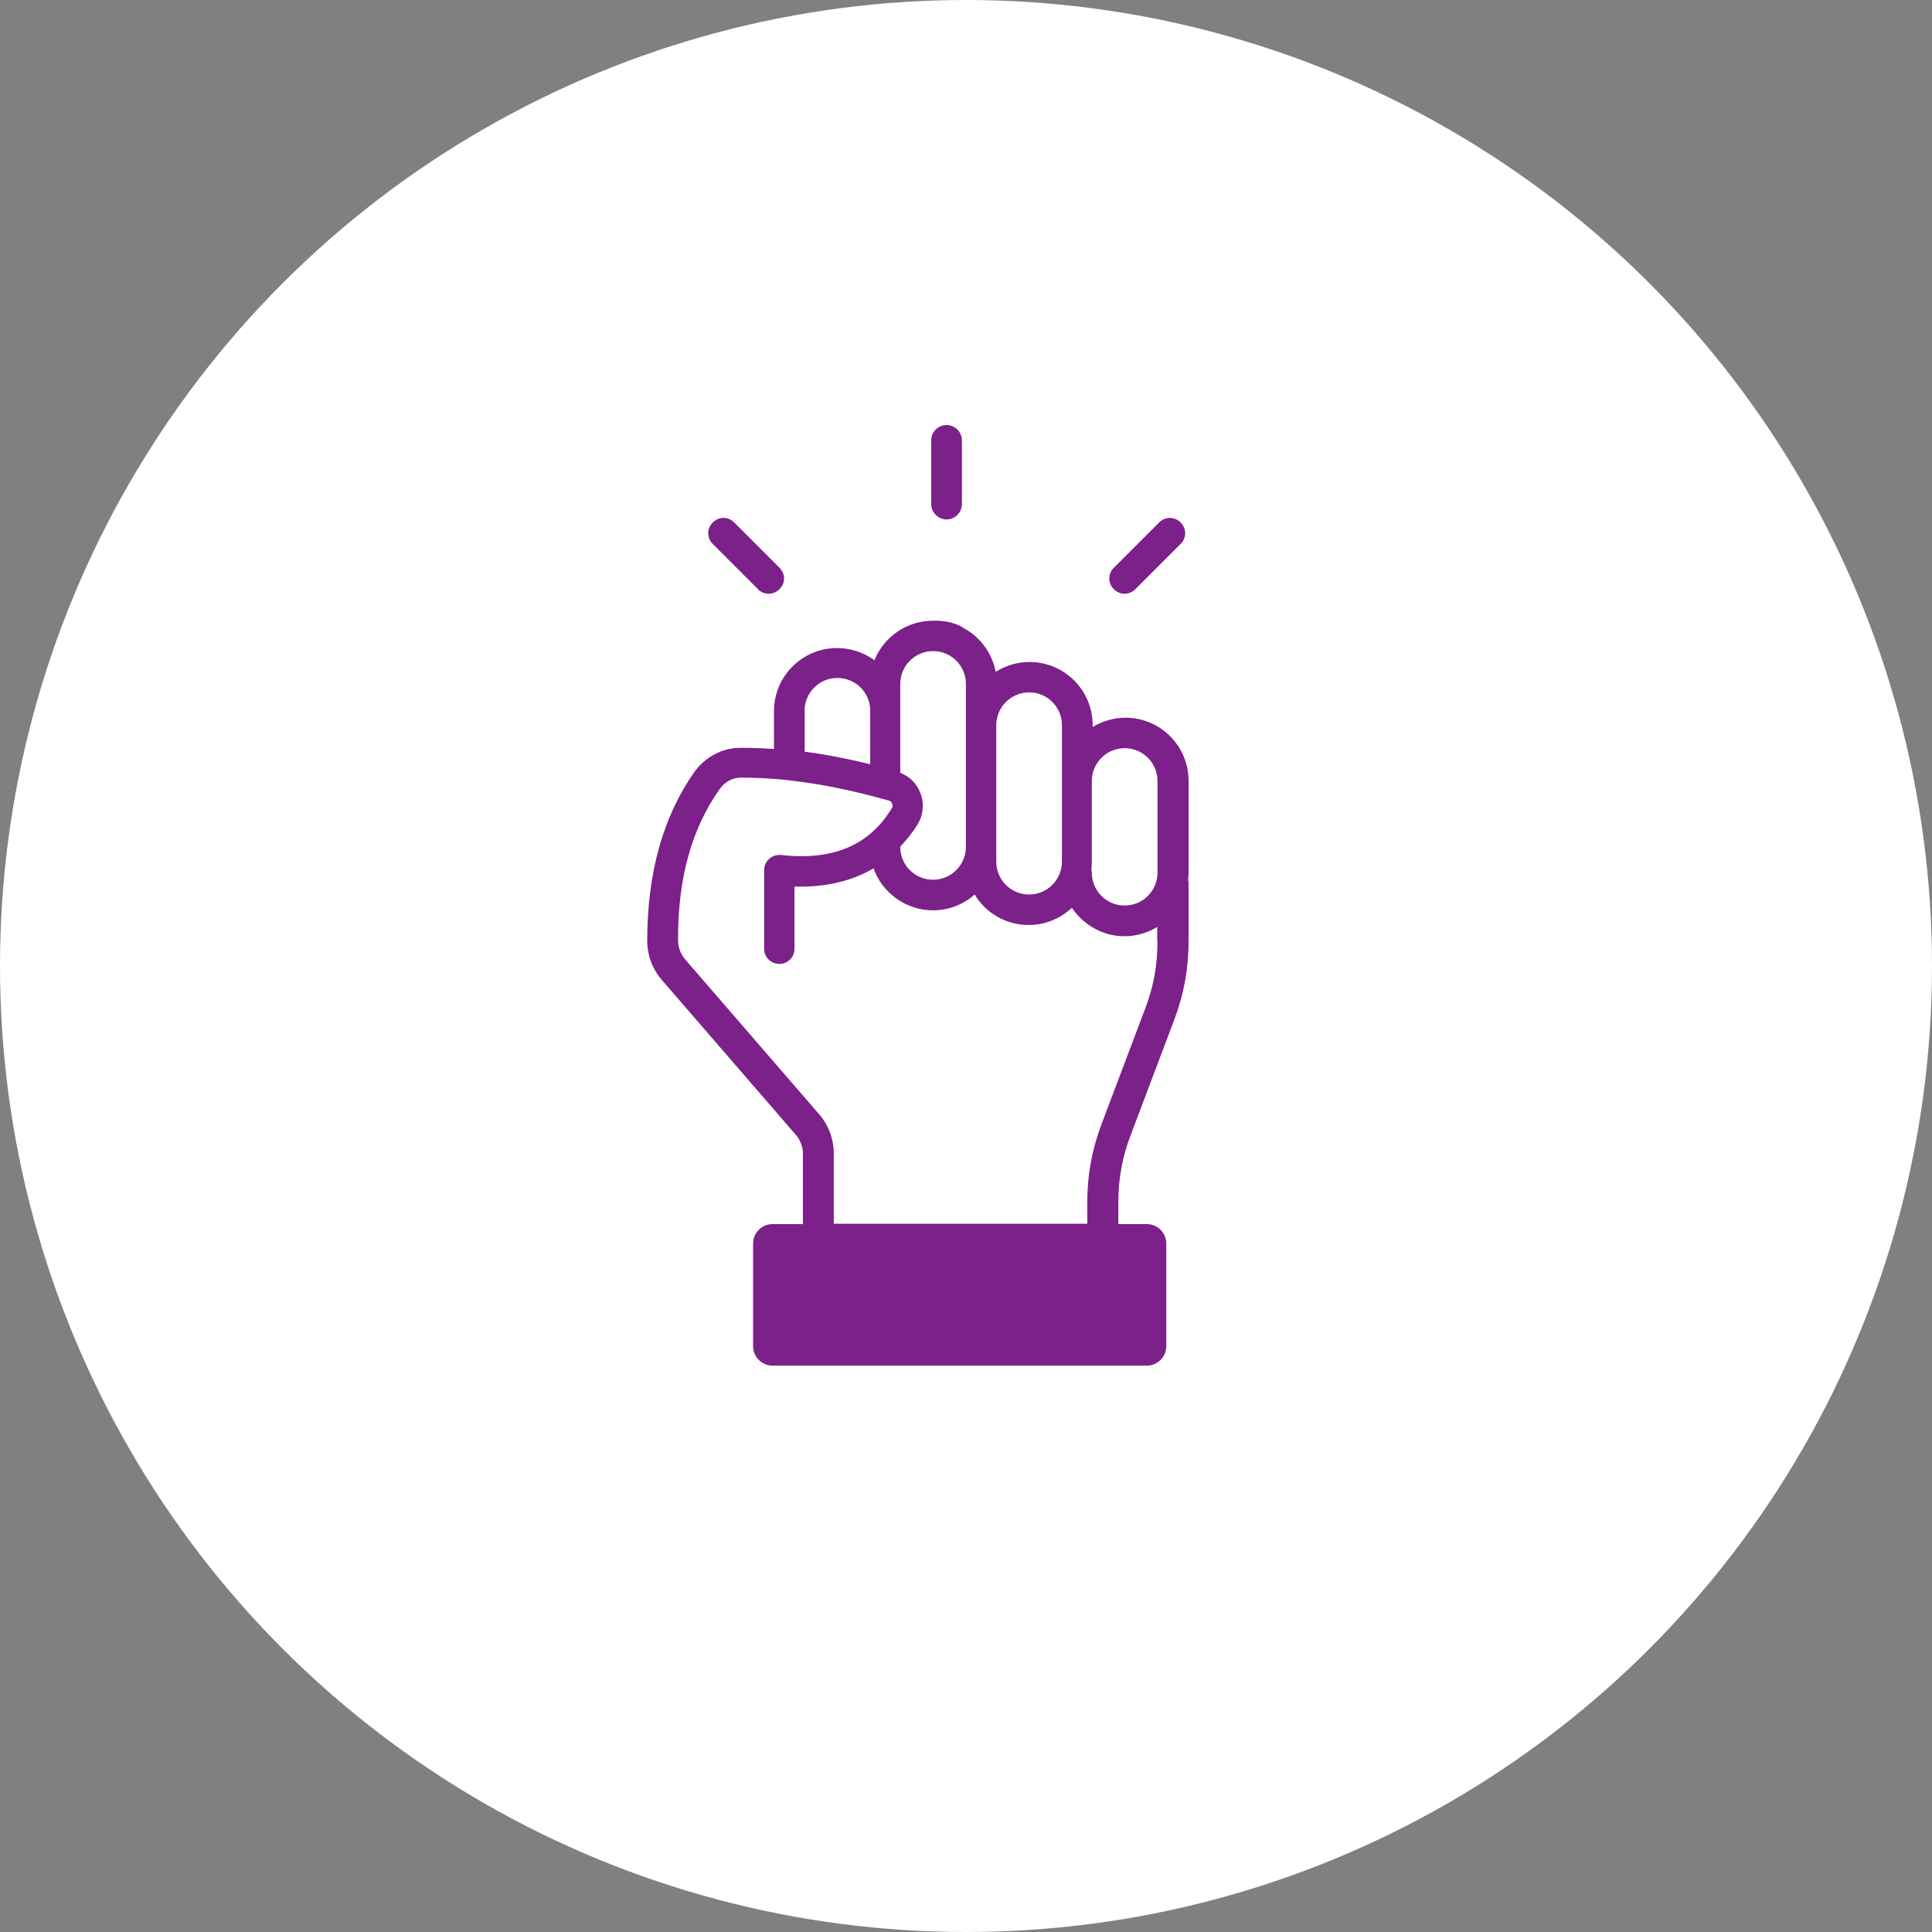 <svg width="200" height="200" viewBox="0 0 200 200" fill="none" xmlns="http://www.w3.org/2000/svg">
<rect x="0" y="0" width="200" height="200" fill="#808080" stroke="none"/>
<circle cx="100" cy="100" r="100" fill="white"/>
<path d="M123.04 80.826C123.04 77.221 120.115 74.296 116.51 74.296C115.32 74.296 114.143 74.636 113.111 75.255V75.06C113.111 71.456 110.186 68.53 106.581 68.53C105.331 68.53 104.129 68.882 103.073 69.55C102.709 67.632 101.495 65.957 99.784 65.035C98.667 64.27 97.15 64.258 97.017 64.258C96.92 64.258 96.883 64.258 96.823 64.258C96.75 64.258 96.665 64.258 96.58 64.258C93.897 64.258 91.518 65.884 90.523 68.348C89.406 67.535 88.047 67.086 86.651 67.086C83.046 67.086 80.121 70.011 80.121 73.616V77.537C79.028 77.451 77.912 77.415 76.722 77.415H76.637C74.78 77.415 73.008 78.35 71.891 79.903C68.651 84.491 67 90.366 67 97.382C67 98.875 67.534 100.319 68.517 101.448L82.366 117.458C82.852 118.016 83.119 118.72 83.119 119.448V126.719H79.975C78.871 126.719 77.96 127.617 77.96 128.734V139.354C77.96 140.459 78.859 141.369 79.975 141.369H118.719C119.823 141.369 120.734 140.471 120.734 139.354V128.734C120.734 127.629 119.836 126.719 118.719 126.719H115.769V124.425C115.769 122.046 116.194 119.715 117.044 117.518L121.583 105.502C122.554 102.929 123.04 100.234 123.04 97.467V91.325C123.04 91.24 123.016 91.167 122.991 91.119C123.016 90.876 123.04 90.609 123.04 90.354V80.85V80.826ZM103.134 75.073C103.134 73.203 104.651 71.674 106.533 71.674C108.414 71.674 109.931 73.191 109.931 75.073V89.201C109.931 91.07 108.414 92.6 106.533 92.6C104.651 92.6 103.134 91.082 103.134 89.201V75.073ZM95.269 82.064C94.88 81.093 94.152 80.365 93.193 80.001V70.8C93.193 68.931 94.71 67.401 96.592 67.401C98.473 67.401 99.99 68.919 99.99 70.8V87.671C99.99 89.541 98.473 91.07 96.592 91.07C94.71 91.07 93.193 89.553 93.193 87.671C93.193 87.671 93.193 87.659 93.193 87.647C93.873 86.931 94.48 86.154 94.99 85.341C95.597 84.334 95.694 83.144 95.269 82.076V82.064ZM83.289 73.58C83.289 71.71 84.806 70.181 86.687 70.181C88.569 70.181 90.086 71.698 90.086 73.58V79.114C87.598 78.507 85.364 78.083 83.301 77.816V73.592L83.289 73.58ZM119.823 97.503C119.823 99.906 119.399 102.225 118.549 104.409L114.01 116.426C113.038 118.999 112.553 121.694 112.553 124.449V126.682H86.311V119.412C86.311 117.919 85.777 116.474 84.794 115.346L70.945 99.336C70.459 98.778 70.192 98.061 70.192 97.321C70.168 90.924 71.588 85.802 74.513 81.663C75.035 80.935 75.848 80.498 76.698 80.498C78.325 80.498 79.915 80.583 81.602 80.765C81.638 80.777 81.687 80.789 81.723 80.789C84.952 81.141 88.314 81.833 92.016 82.877C92.174 82.913 92.295 83.035 92.356 83.205C92.404 83.326 92.441 83.508 92.307 83.69C89.965 87.526 86.214 89.104 80.861 88.509C80.436 88.46 79.987 88.594 79.635 88.897C79.308 89.189 79.101 89.626 79.101 90.075V98.219C79.101 99.081 79.805 99.785 80.679 99.785C81.553 99.785 82.245 99.081 82.245 98.219V91.774C85.389 91.871 88.132 91.24 90.426 89.893C91.348 92.466 93.824 94.238 96.58 94.238C98.182 94.238 99.711 93.655 100.901 92.6C102.066 94.554 104.178 95.755 106.484 95.755C108.159 95.755 109.737 95.124 110.963 93.971C112.177 95.792 114.228 96.921 116.401 96.921C117.59 96.921 118.768 96.581 119.799 95.962V97.503H119.823ZM119.823 90.342C119.823 92.211 118.306 93.74 116.425 93.74C114.544 93.74 113.026 92.223 113.026 90.342C113.026 90.233 113.002 90.135 112.978 90.05V90.014C113.014 89.747 113.026 89.48 113.026 89.189V80.85C113.026 78.981 114.544 77.451 116.425 77.451C118.306 77.451 119.823 78.969 119.823 80.85V90.354V90.342Z" fill="#7C208A"/>
<path d="M116.414 61.466C116.814 61.466 117.203 61.309 117.531 60.993L122.216 56.308C122.847 55.677 122.847 54.718 122.216 54.087C121.585 53.455 120.626 53.455 119.994 54.087L115.309 58.772C114.678 59.403 114.678 60.362 115.309 60.993C115.625 61.309 116.025 61.466 116.426 61.466H116.414Z" fill="#7C208A"/>
<path d="M97.989 53.771C98.862 53.771 99.579 53.055 99.579 52.181V45.59C99.579 44.716 98.862 44 97.989 44C97.115 44 96.398 44.716 96.398 45.59V52.181C96.398 53.055 97.115 53.771 97.989 53.771Z" fill="#7C208A"/>
<path d="M78.458 60.993C78.773 61.309 79.174 61.466 79.575 61.466C79.975 61.466 80.364 61.309 80.691 60.993C81.322 60.362 81.322 59.403 80.691 58.772L76.006 54.087C75.375 53.455 74.416 53.455 73.785 54.087C73.154 54.718 73.154 55.677 73.785 56.308L78.47 60.993H78.458Z" fill="#7C208A"/>
</svg>
